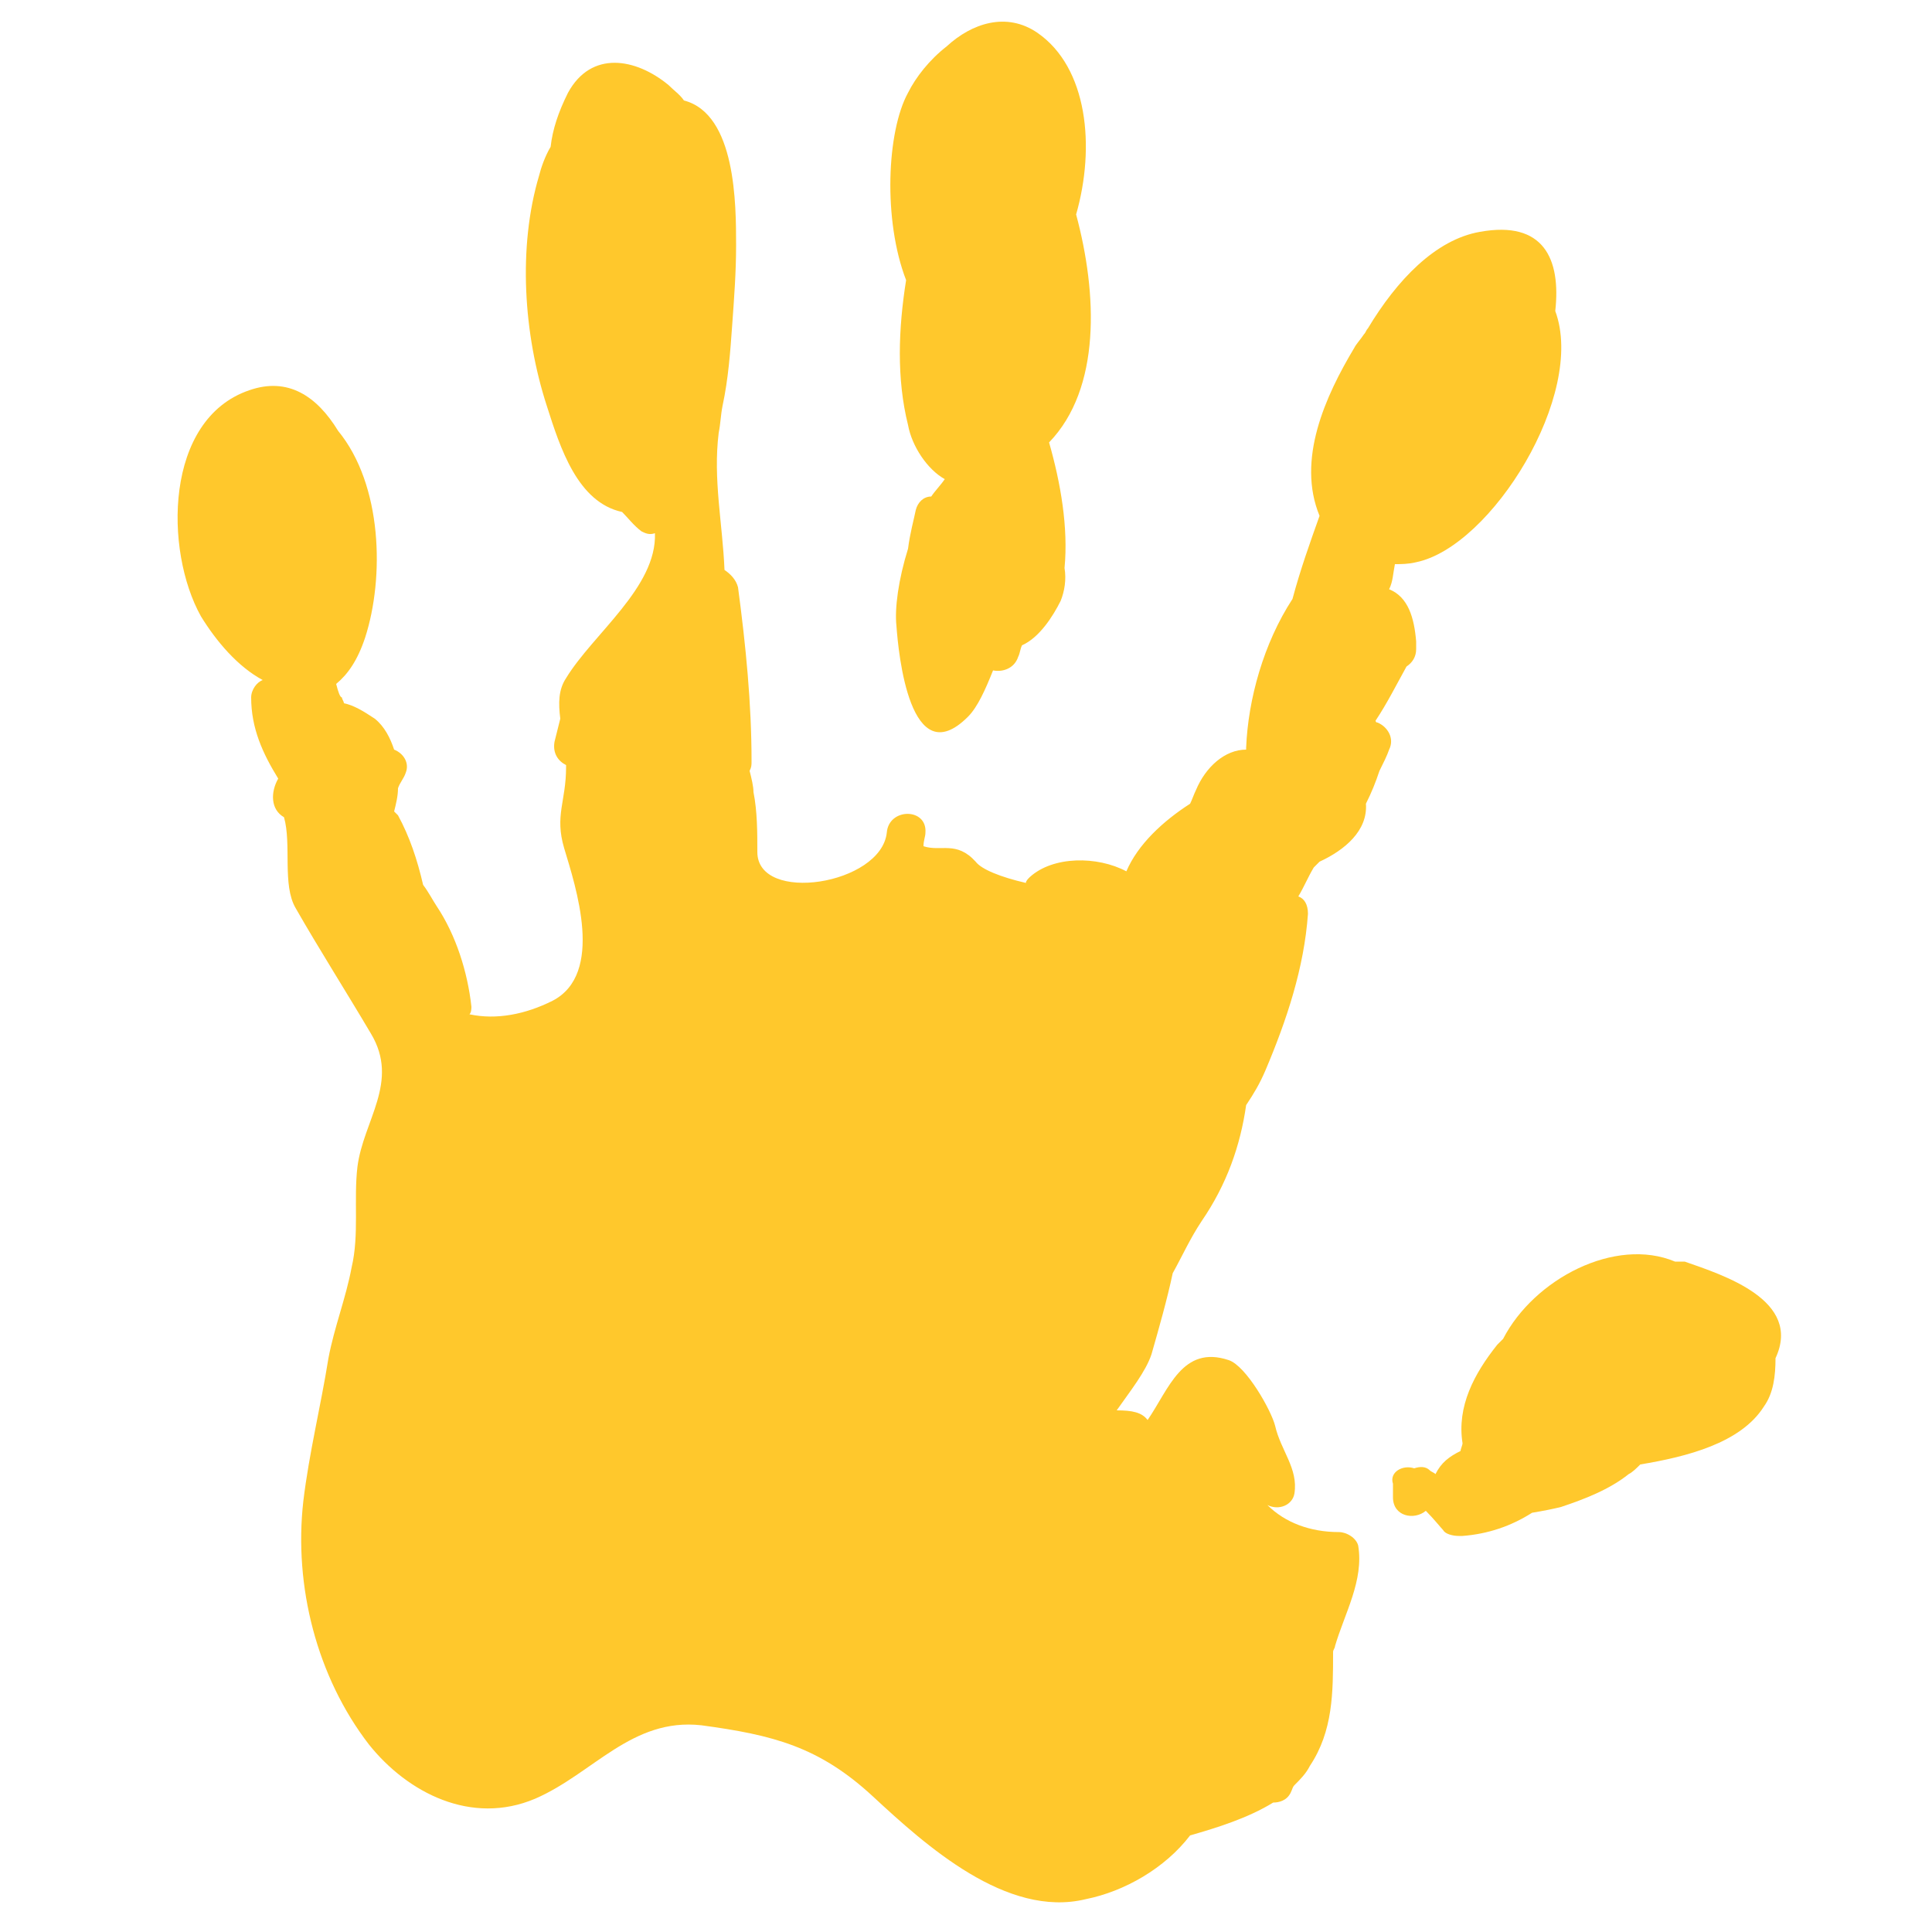 <?xml version="1.0" encoding="utf-8"?>
<!-- Generator: Adobe Illustrator 19.1.1, SVG Export Plug-In . SVG Version: 6.00 Build 0)  -->
<svg version="1.1" id="Layer_1" xmlns="http://www.w3.org/2000/svg" xmlns:xlink="http://www.w3.org/1999/xlink" x="0px" y="0px"
	 viewBox="0 0 100 100" style="enable-background:new 0 0 100 100;" xml:space="preserve">
<style type="text/css">
	.st0{fill:#FFC82C;}
</style>
<g>
	<path class="st0" d="M73.2,76c0.3-0.1,0.6-0.1,0.8,0.1c0.1,0.1,0.2,0.1,0.3,0.2c0.3-0.6,0.7-0.9,1.3-1.2c0-0.1,0.1-0.3,0.1-0.4
		c-0.3-1.9,0.6-3.6,1.8-5.1c0.1-0.1,0.2-0.2,0.3-0.3c1.6-3.1,5.8-5.3,8.9-4c0.2,0,0.3,0,0.5,0c2,0.7,6.1,2,4.7,5
		c0,0.9-0.1,1.8-0.6,2.5c-1.2,1.9-4,2.6-6.4,3c-0.2,0.2-0.4,0.4-0.6,0.5c-1,0.8-2.3,1.3-3.5,1.7c-0.4,0.1-0.9,0.2-1.5,0.3
		c-1.1,0.7-2.3,1.1-3.6,1.2c-0.1,0-0.1,0-0.2,0c-0.3,0-0.7-0.1-0.8-0.3c-0.1-0.1-0.5-0.6-0.9-1c-0.6,0.5-1.7,0.3-1.7-0.7l0-0.7
		C71.9,76.2,72.6,75.8,73.2,76z"/>
	<path class="st0" d="M12.9,20.2c2-0.7,3.5,0.3,4.6,2.1c2.3,2.8,2.4,7.6,1.4,10.7c-0.4,1.2-0.9,1.9-1.5,2.4c0.1,0.4,0.2,0.7,0.3,0.7
		c0,0.1,0.1,0.2,0.1,0.3c0.5,0.1,1,0.4,1.6,0.8c0.5,0.4,0.8,1,1,1.6c0.5,0.2,0.8,0.7,0.6,1.2c-0.1,0.3-0.3,0.5-0.4,0.8
		c0,0.4-0.1,0.8-0.2,1.2c0.1,0.1,0.1,0.1,0.2,0.2c0.6,1.1,1,2.3,1.3,3.6c0.3,0.4,0.5,0.8,0.7,1.1c1,1.5,1.6,3.4,1.8,5.2
		c0,0.1,0,0.3-0.1,0.4c1.4,0.3,2.9,0,4.3-0.7c2.7-1.4,1.2-5.9,0.6-7.9c-0.5-1.7,0.1-2.4,0.1-4.2c0,0,0-0.1,0-0.1
		c-0.4-0.2-0.7-0.6-0.6-1.2c0.1-0.4,0.2-0.8,0.3-1.2c-0.1-0.8-0.1-1.5,0.3-2.1c1.4-2.3,4.7-4.7,4.6-7.5c-0.3,0.1-0.5,0-0.7-0.1
		c-0.4-0.3-0.7-0.7-1-1C29.9,26,29,23.2,28.3,21c-1.2-3.7-1.5-8.2-0.4-11.9c0.1-0.4,0.3-1,0.6-1.5c0.1-0.9,0.4-1.8,0.9-2.8
		c1.2-2.2,3.5-1.8,5.2-0.4c0.3,0.3,0.6,0.5,0.8,0.8c2.7,0.7,2.7,5.4,2.7,7.5c0,1.4-0.1,2.7-0.2,4.1c-0.1,1.4-0.2,2.8-0.5,4.2
		c-0.1,0.5-0.1,0.9-0.2,1.4c-0.3,2.4,0.2,4.7,0.3,7.1c0.3,0.2,0.6,0.5,0.7,0.9c0.4,3,0.7,6,0.7,9c0,0.2,0,0.3-0.1,0.5
		c0.1,0.4,0.2,0.8,0.2,1.1c0.2,1,0.2,2.1,0.2,3.1c0,2.7,6.4,1.7,6.7-1c0.1-1.3,2.1-1.3,2,0c0,0.2-0.1,0.4-0.1,0.7
		c0.9,0.3,1.7-0.3,2.7,0.8c0.3,0.4,1.3,0.8,2.6,1.1c0-0.1,0.1-0.2,0.2-0.3c1.2-1.1,3.5-1.1,5-0.3c0,0,0,0,0,0
		c0.6-1.4,1.9-2.6,3.3-3.5c0.1-0.2,0.2-0.5,0.3-0.7c0.5-1.2,1.5-2.1,2.6-2.1c0,0,0-0.1,0-0.1c0.1-2.5,0.9-5.4,2.4-7.7
		c0.4-1.5,0.9-2.9,1.4-4.3c-1.2-2.9,0.3-6.2,1.8-8.7c0.1-0.2,0.3-0.4,0.5-0.7c0.1-0.1,0.1-0.2,0.2-0.3c1.5-2.5,3.5-4.6,5.8-5
		c3.3-0.6,4.2,1.4,3.9,4.1c1.6,4.3-3.3,12.2-7.2,13c-0.4,0.1-0.8,0.1-1.1,0.1c-0.1,0.5-0.1,0.9-0.3,1.3c1,0.4,1.3,1.5,1.4,2.7
		c0,0,0,0.1,0,0.1l0,0.3c0,0.4-0.2,0.7-0.5,0.9c-0.5,0.9-1,1.9-1.6,2.8c0,0,0,0.1,0.1,0.1c0,0,0,0,0,0c0.5,0.2,0.9,0.8,0.6,1.4
		c-0.1,0.3-0.3,0.7-0.5,1.1c-0.2,0.6-0.4,1.1-0.7,1.7c0.1,1.4-1.1,2.4-2.4,3c-0.1,0.1-0.2,0.2-0.3,0.3c-0.3,0.5-0.5,1-0.8,1.5
		c0.3,0.1,0.5,0.4,0.5,0.9c-0.2,2.8-1.1,5.5-2.2,8.1c-0.3,0.7-0.6,1.2-1,1.8c-0.3,2.1-1,4.1-2.3,6c-0.6,0.9-1,1.8-1.5,2.7
		c-0.3,1.4-0.7,2.8-1.1,4.2c-0.3,0.9-1.1,1.9-1.8,2.9c0.8,0,1.3,0.1,1.6,0.5c1.1-1.6,1.8-3.9,4.2-3.1c0.9,0.3,2.2,2.6,2.4,3.4
		c0.3,1.3,1.2,2.2,1,3.5c-0.1,0.6-0.8,0.9-1.4,0.6c0.9,0.9,2.2,1.4,3.7,1.4c0.4,0,0.9,0.3,1,0.7c0.3,1.8-0.7,3.5-1.2,5.2
		c0,0.1-0.1,0.2-0.1,0.3c0,2.1,0,4.1-1.2,5.9c-0.2,0.4-0.5,0.7-0.8,1c-0.1,0.1-0.1,0.2-0.2,0.4c-0.2,0.4-0.6,0.5-0.9,0.5
		c-1.3,0.8-2.9,1.3-4.3,1.7c-1.3,1.7-3.4,2.9-5.4,3.3c-4.1,1-8.3-2.8-11-5.3c-2.8-2.6-5.2-3.2-8.9-3.7c-3.6-0.4-5.6,2.5-8.6,3.8
		c-3.3,1.4-6.6-0.3-8.6-2.8c-2.7-3.5-3.9-8.2-3.4-12.6c0.3-2.5,0.9-4.9,1.3-7.4c0.3-1.6,0.9-3.1,1.2-4.7c0.4-1.7,0.1-3.5,0.3-5.2
		c0.3-2.4,2.2-4.4,0.7-6.9c-1.3-2.2-2.7-4.4-3.9-6.5c-0.7-1.2-0.2-3.3-0.6-4.7C14,41.9,14,41,14.4,40.3c-0.8-1.3-1.4-2.6-1.4-4.2
		c0-0.4,0.3-0.8,0.6-0.9c-1.3-0.7-2.4-2-3.2-3.3C8.5,28.5,8.5,21.7,12.9,20.2z"/>
	<path class="st0" d="M54.3,22.9c0.6,2.1,1,4.4,0.8,6.5c0.1,0.6,0,1.2-0.2,1.7c-0.4,0.8-1.1,1.9-2,2.3c-0.1,0.2-0.1,0.4-0.2,0.6
		c-0.2,0.6-0.8,0.8-1.3,0.7c-0.4,1-0.8,1.9-1.3,2.4c-3,3-3.6-3.3-3.7-4.7c-0.1-0.9,0.1-2.4,0.6-4c0.1-0.8,0.3-1.5,0.4-2
		c0.1-0.4,0.4-0.7,0.8-0.7c0.2-0.3,0.5-0.6,0.7-0.9c-0.9-0.5-1.7-1.7-1.9-2.8c-0.6-2.4-0.5-5-0.1-7.5c-1.2-3.1-1-7.7,0.1-9.7
		c0.4-0.8,1.1-1.7,2-2.4c1.3-1.2,3.1-1.8,4.7-0.7c2.6,1.8,3,5.9,2,9.4C56.8,15.2,57,20.1,54.3,22.9z"/>
</g>
</svg>
